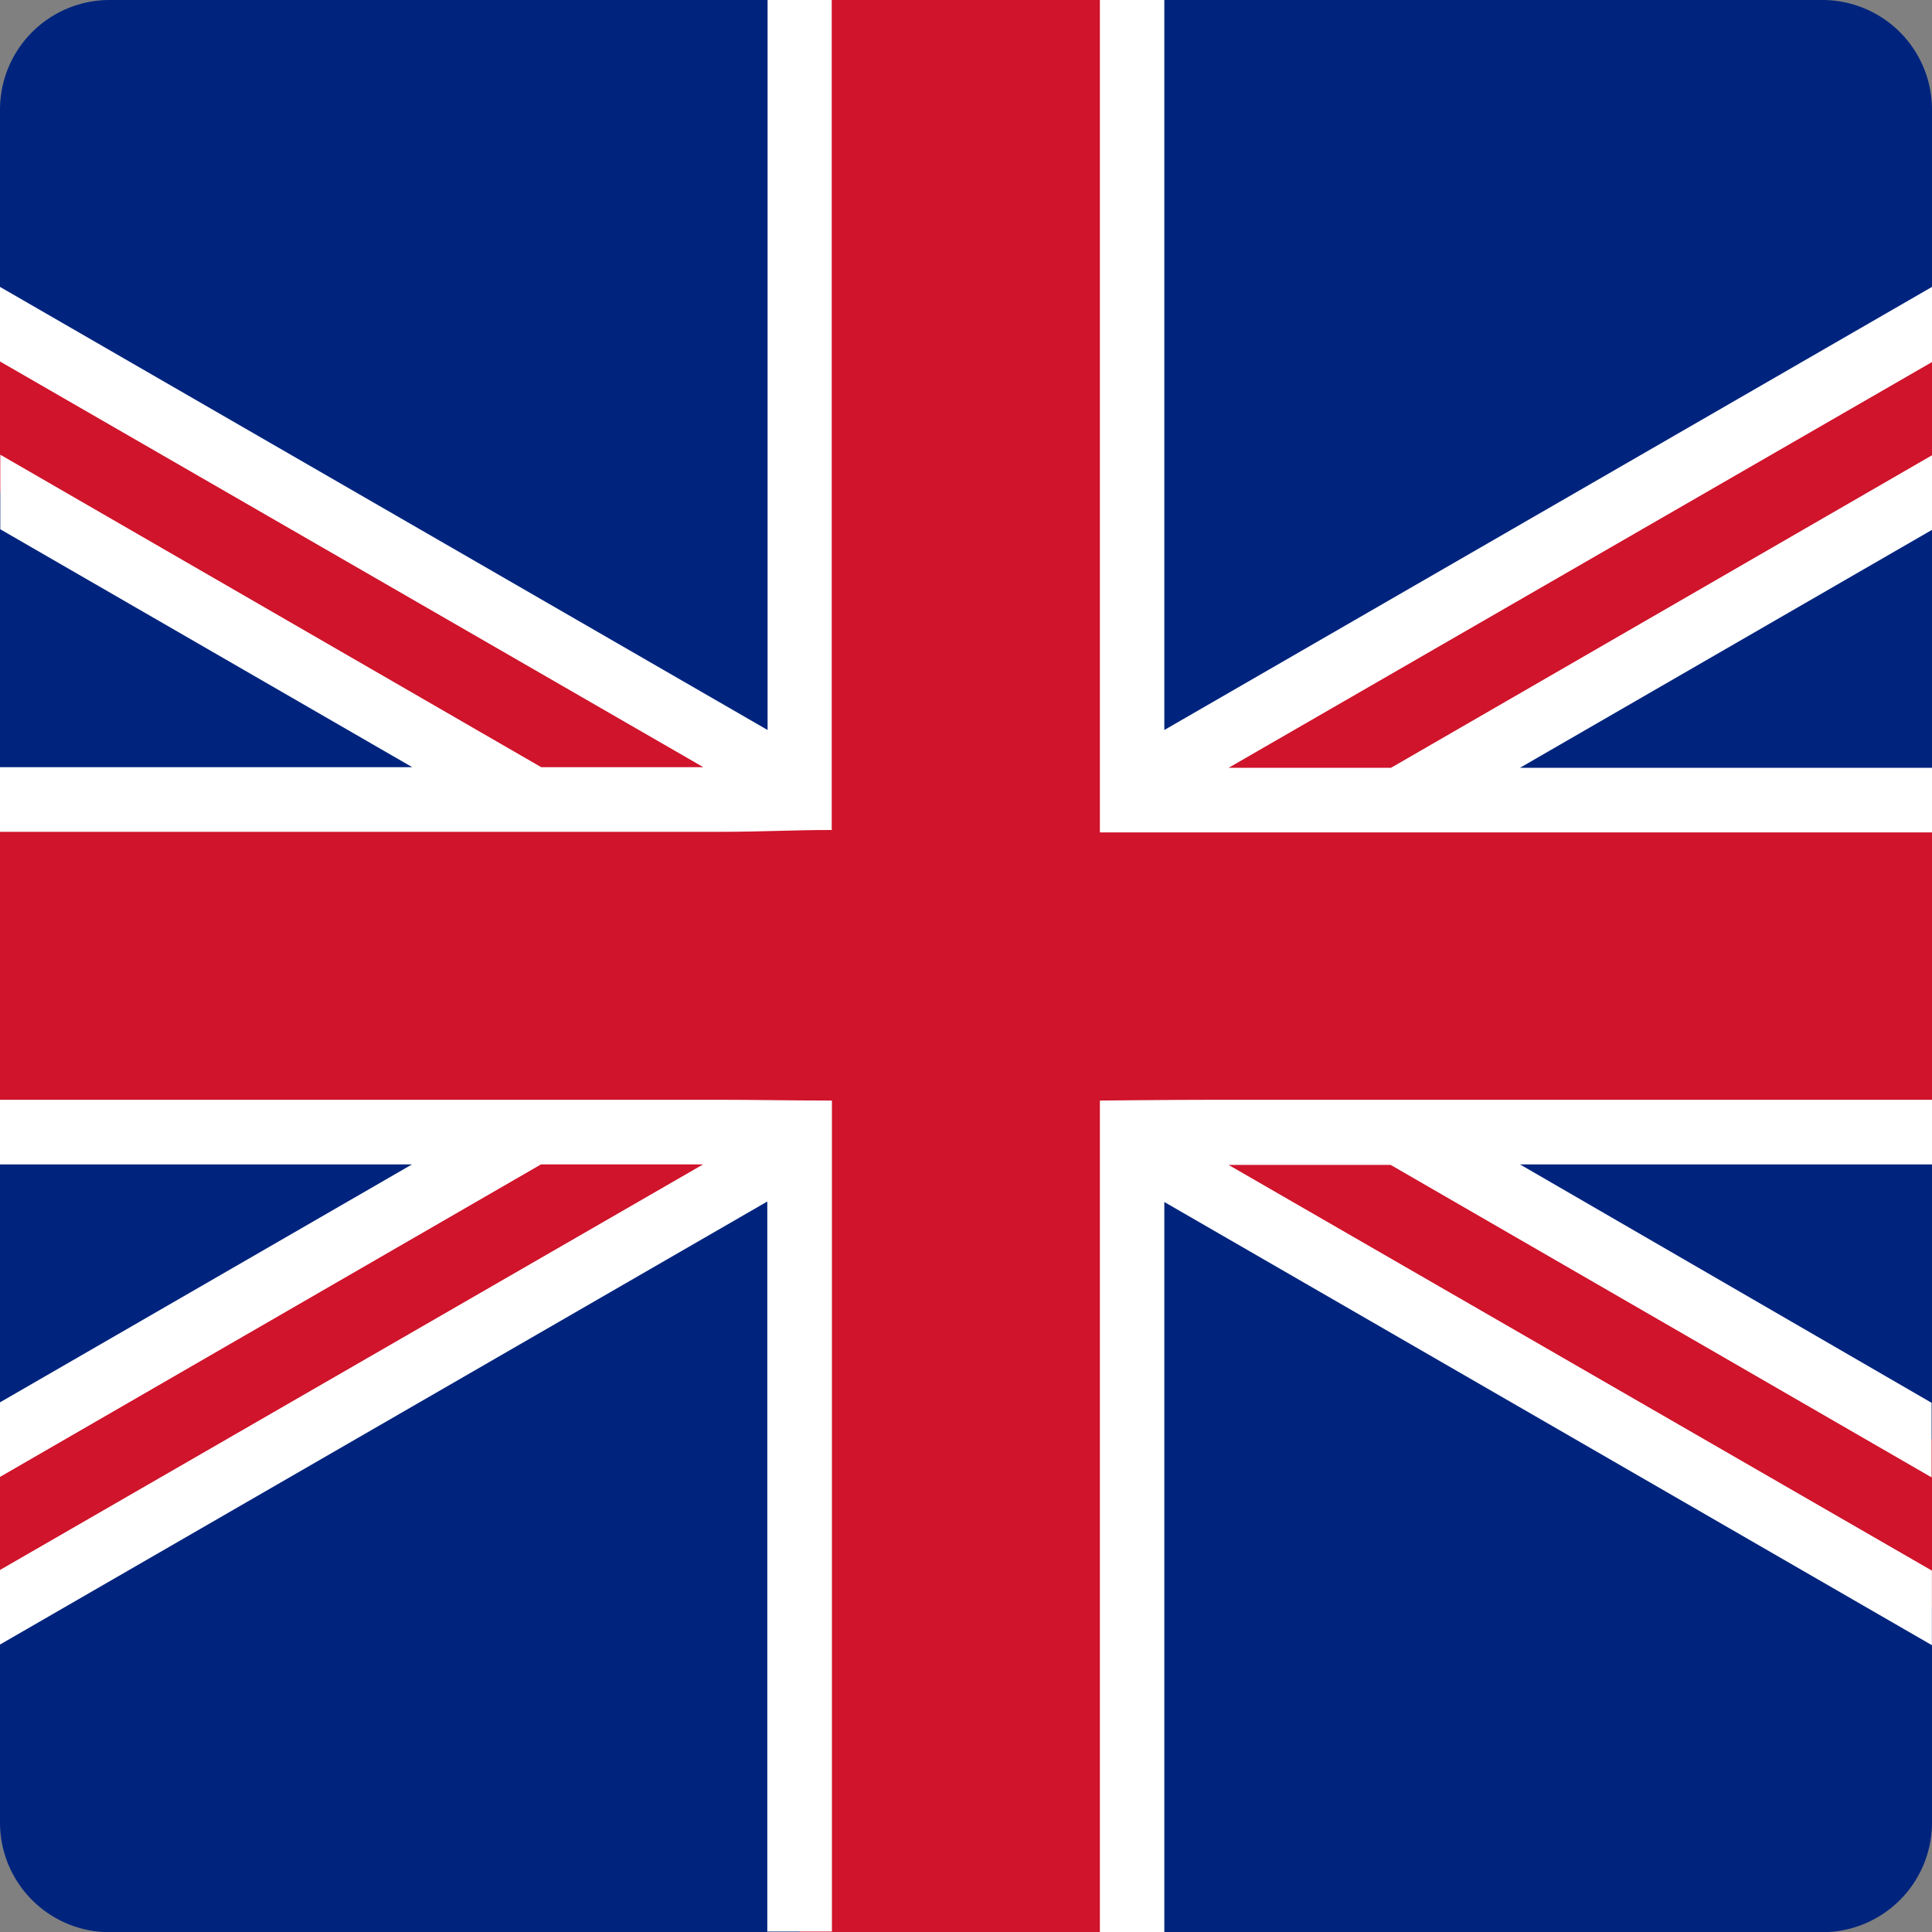 <svg xmlns="http://www.w3.org/2000/svg" width="20" height="20" viewBox="0 0 20 20">
    <rect x="0" y="0" width="20" height="20" fill="#808080" stroke="none"/>
    <defs>
        <style>
            .prefix__cls-2{fill:#cf142b}
        </style>
    </defs>
    <g id="prefix__iconfinder_United_Kingdom_2361499" transform="translate(-6.447 -5.936)">
        <path id="prefix__rect6883" fill="#00247d" d="M7.585 5.936a1.135 1.135 0 0 0-1.138 1.138V24.8a1.135 1.135 0 0 0 1.138 1.138h17.724a1.135 1.135 0 0 0 1.138-1.138V7.074a1.135 1.135 0 0 0-1.138-1.138H7.585z"/>
        <path id="prefix__path4589" d="M6.447 39.124v1.741l8.492 4.9-8.492 4.9v1.741l10-5.774 10 5.774v-1.735l-8.492-4.9 8.492-4.9v-1.747l-10 5.774z" class="prefix__cls-2" transform="translate(0 -29.832)"/>
        <path id="prefix__path4587" d="M14.727 5.936v8.28h-8.28v3.44h8.28v8.28h3.44v-8.28h8.28v-3.44h-8.28v-8.28h-3.44z" class="prefix__cls-2"/>
        <path id="prefix__rect4572" fill="#fff" d="M14.393 5.936v7.557L6.447 8.906v.772l7.281 4.2H12.05l-5.6-3.235v.772l4.265 2.463H6.447v.669H13.9c.455 0 .734-.019 1.157-.019v-8.6zm3.44 0v8.617h8.614v-.669h-4.265l4.265-2.463v-.772l-5.6 3.235h-1.681l7.281-4.2v-.778L18.5 13.493V5.936zm-2.771 11.393c-.386 0-.789-.008-1.158-.008H6.447v.669h4.265l-4.265 2.463v.772l5.6-3.235h1.678l-7.281 4.2v.772l7.946-4.588v7.557h.669v-8.602zm2.771 0v8.607h.667v-7.557l7.946 4.588v-.772l-7.281-4.2h1.678l5.6 3.235v-.772l-4.261-2.468h4.265v-.669H18.99c-.423 0-1.158.008-1.158.008z"/>
    </g>
</svg>
